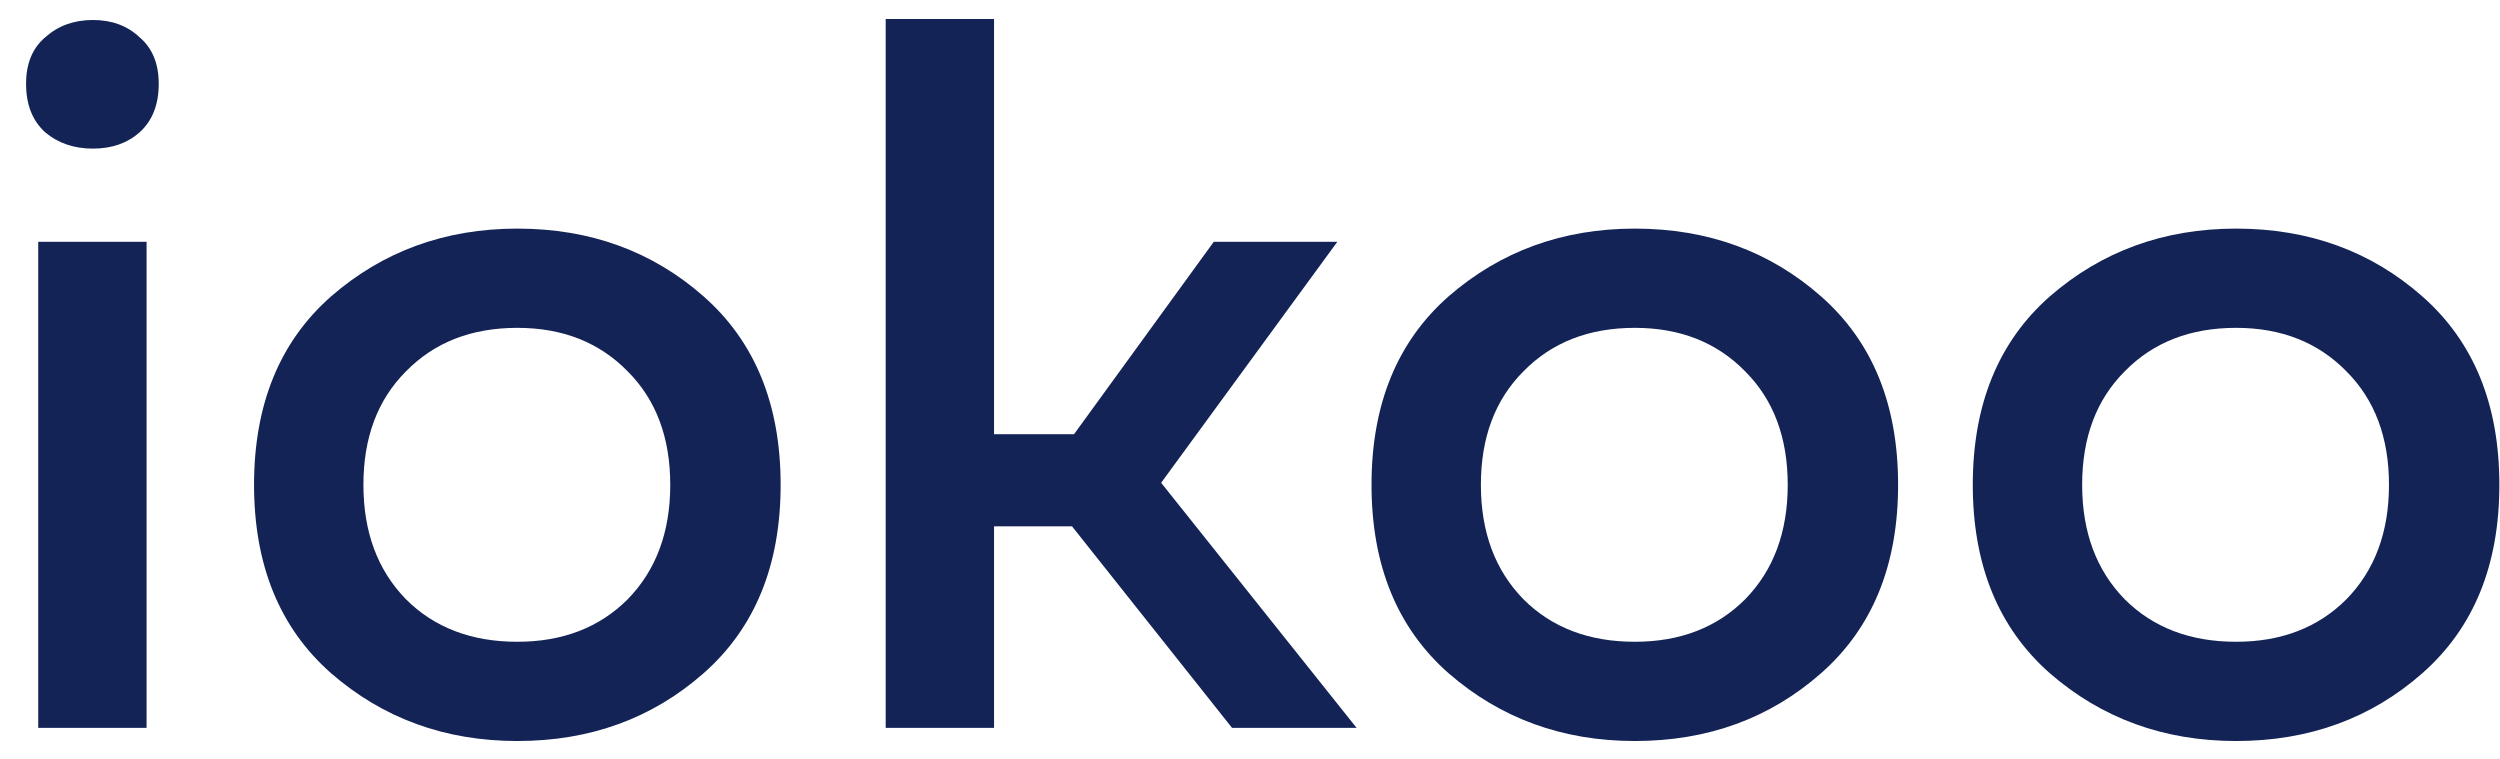 <svg xmlns="http://www.w3.org/2000/svg" width="79" height="24" viewBox="0 0 79 24" fill="none"><path d="M4.632 23H1.208V7.64H4.632V23ZM5.016 2.648C5.016 3.309 4.813 3.821 4.408 4.184C4.024 4.525 3.533 4.696 2.936 4.696C2.339 4.696 1.837 4.525 1.432 4.184C1.027 3.821 0.824 3.309 0.824 2.648C0.824 2.008 1.027 1.517 1.432 1.176C1.837 0.813 2.339 0.632 2.936 0.632C3.533 0.632 4.024 0.813 4.408 1.176C4.813 1.517 5.016 2.008 5.016 2.648ZM10.46 21.272C8.838 19.843 8.028 17.859 8.028 15.32C8.028 12.781 8.838 10.797 10.46 9.368C12.102 7.939 14.065 7.224 16.348 7.224C18.652 7.224 20.614 7.939 22.236 9.368C23.857 10.797 24.668 12.781 24.668 15.32C24.668 17.859 23.857 19.843 22.236 21.272C20.614 22.701 18.652 23.416 16.348 23.416C14.065 23.416 12.102 22.701 10.46 21.272ZM19.836 18.936C20.732 18.019 21.18 16.813 21.18 15.32C21.18 13.827 20.732 12.632 19.836 11.736C18.94 10.819 17.777 10.36 16.348 10.36C14.897 10.36 13.724 10.819 12.828 11.736C11.932 12.632 11.484 13.827 11.484 15.32C11.484 16.813 11.932 18.019 12.828 18.936C13.724 19.832 14.897 20.28 16.348 20.28C17.777 20.28 18.94 19.832 19.836 18.936ZM42.868 23H38.932L33.876 16.632H31.412V23H27.988V0.6H31.412V13.72H33.94L38.356 7.64H42.26L36.692 15.256L42.868 23ZM45.772 21.272C44.151 19.843 43.34 17.859 43.34 15.32C43.34 12.781 44.151 10.797 45.772 9.368C47.415 7.939 49.378 7.224 51.66 7.224C53.964 7.224 55.927 7.939 57.548 9.368C59.17 10.797 59.98 12.781 59.98 15.32C59.98 17.859 59.17 19.843 57.548 21.272C55.927 22.701 53.964 23.416 51.66 23.416C49.378 23.416 47.415 22.701 45.772 21.272ZM55.148 18.936C56.044 18.019 56.492 16.813 56.492 15.32C56.492 13.827 56.044 12.632 55.148 11.736C54.252 10.819 53.09 10.36 51.66 10.36C50.21 10.36 49.036 10.819 48.14 11.736C47.244 12.632 46.796 13.827 46.796 15.32C46.796 16.813 47.244 18.019 48.14 18.936C49.036 19.832 50.21 20.28 51.66 20.28C53.09 20.28 54.252 19.832 55.148 18.936ZM64.772 21.272C63.151 19.843 62.34 17.859 62.34 15.32C62.34 12.781 63.151 10.797 64.772 9.368C66.415 7.939 68.378 7.224 70.66 7.224C72.964 7.224 74.927 7.939 76.548 9.368C78.17 10.797 78.98 12.781 78.98 15.32C78.98 17.859 78.17 19.843 76.548 21.272C74.927 22.701 72.964 23.416 70.66 23.416C68.378 23.416 66.415 22.701 64.772 21.272ZM74.148 18.936C75.044 18.019 75.492 16.813 75.492 15.32C75.492 13.827 75.044 12.632 74.148 11.736C73.252 10.819 72.09 10.36 70.66 10.36C69.21 10.36 68.036 10.819 67.14 11.736C66.244 12.632 65.796 13.827 65.796 15.32C65.796 16.813 66.244 18.019 67.14 18.936C68.036 19.832 69.21 20.28 70.66 20.28C72.09 20.28 73.252 19.832 74.148 18.936Z" fill="#132356"></path></svg>